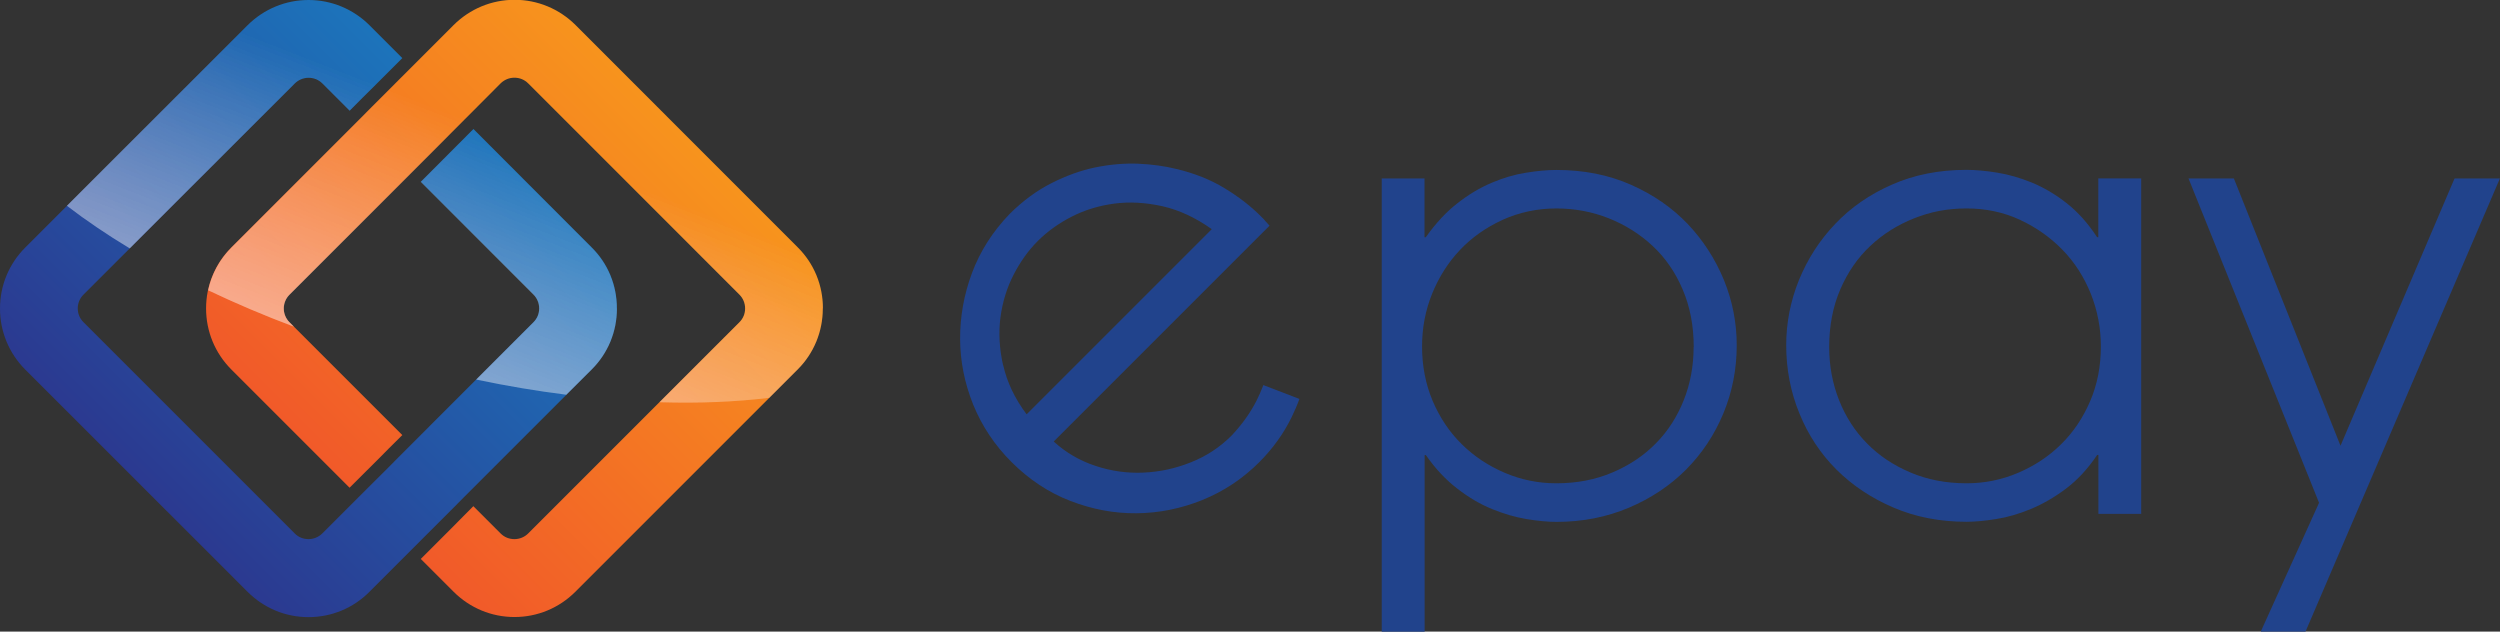 <?xml version="1.0" encoding="UTF-8"?><svg id="Layer_9" xmlns="http://www.w3.org/2000/svg" xmlns:xlink="http://www.w3.org/1999/xlink" viewBox="0 0 243.59 61.54"><rect x="0" y="0" width="243.59" height="61.54" fill="#333333" stroke="none"/><defs><style>.cls-1{fill:url(#linear-gradient-2);}.cls-2{fill:#21438c;}.cls-3{fill:url(#linear-gradient-6);}.cls-4{fill:url(#linear-gradient-5);}.cls-5{fill:none;}.cls-6{fill:url(#linear-gradient-7);}.cls-7{fill:url(#linear-gradient-3);}.cls-8{fill:url(#linear-gradient);}.cls-9{fill:url(#linear-gradient-4);}</style><linearGradient id="linear-gradient" x1="33.46" y1="46.72" x2="67.3" y2="12.88" gradientUnits="userSpaceOnUse"><stop offset="0" stop-color="#f15a29"/><stop offset="1" stop-color="#f7941d"/></linearGradient><linearGradient id="linear-gradient-2" x1="13.17" y1="46.94" x2="47.62" y2="12.49" gradientUnits="userSpaceOnUse"><stop offset="0" stop-color="#2b3990"/><stop offset="1" stop-color="#1c75bc"/></linearGradient><linearGradient id="linear-gradient-3" x1="55.76" y1="15.64" x2="45.56" y2="41.71" gradientUnits="userSpaceOnUse"><stop offset="0" stop-color="#fff" stop-opacity="0"/><stop offset="1" stop-color="#fff" stop-opacity=".3"/></linearGradient><linearGradient id="linear-gradient-4" x1="54.31" y1="15.07" x2="44.11" y2="41.14" xlink:href="#linear-gradient-3"/><linearGradient id="linear-gradient-5" x1="54.31" y1="15.07" x2="44.11" y2="41.14" xlink:href="#linear-gradient-3"/><linearGradient id="linear-gradient-6" x1="26.28" y1="4.11" x2="16.08" y2="30.17" xlink:href="#linear-gradient-3"/><linearGradient id="linear-gradient-7" x1="26.28" y1="4.11" x2="16.08" y2="30.17" xlink:href="#linear-gradient-3"/></defs><g><path class="cls-8" d="m80.17,30.06c0,2.25-.87,4.36-2.45,5.94l-21.65,21.65c-1.59,1.59-3.7,2.47-5.94,2.47s-4.35-.88-5.94-2.47l-3.19-3.19,2.94-2.94.9-.91,1.28-1.29,2.66,2.66c.36.36.83.55,1.34.55s.99-.2,1.34-.55l20.59-20.59c.36-.36.55-.83.55-1.34s-.2-.99-.55-1.34l-20.59-20.59c-.36-.36-.83-.55-1.34-.55s-.98.2-1.34.55l-2.65,2.66-.9.9-2.94,2.95-.91.91-1.28,1.28-.9.9-11,10.99c-.74.74-.74,1.94,0,2.68l11,11-1.3,1.29-.89.9-2.95,2.94-11.53-11.53c-1.58-1.59-2.45-3.7-2.45-5.94s.87-4.35,2.46-5.94l12.43-12.43,1.28-1.29.91-.91,2.94-2.94.9-.9,3.2-3.2c1.59-1.58,3.7-2.46,5.94-2.46s4.35.88,5.94,2.46l21.65,21.66c1.58,1.57,2.45,3.68,2.45,5.93Z"/><path class="cls-1" d="m60.11,30.06c0,2.25-.87,4.36-2.46,5.94l-12.43,12.43-1.28,1.29-.9.9-2.95,2.95-.9.9-3.19,3.19c-1.58,1.59-3.69,2.47-5.94,2.47s-4.35-.88-5.94-2.47L2.45,36c-1.58-1.59-2.45-3.7-2.45-5.94s.87-4.35,2.46-5.94L24.12,2.46c1.59-1.58,3.7-2.46,5.94-2.46s4.35.88,5.94,2.46l3.2,3.2-2.93,2.93-.92.91-1.28,1.29-2.66-2.66c-.36-.36-.83-.55-1.34-.55s-.99.2-1.34.55L8.13,28.71c-.74.74-.74,1.94,0,2.68l20.59,20.59c.35.36.83.55,1.34.55s.98-.2,1.34-.55l2.66-2.66.9-.9,2.95-2.94.9-.91,1.29-1.29.9-.9,10.99-11c.36-.36.55-.83.55-1.34s-.2-.99-.55-1.34l-10.99-10.99,1.28-1.28.91-.91,2.94-2.95,11.52,11.53c1.59,1.57,2.46,3.68,2.46,5.93Z"/><g><path class="cls-7" d="m80.17,30.06c0,2.25-.87,4.36-2.45,5.94l-2.76,2.76c-3.27.4-6.86.55-10.7.43l7.8-7.79c.36-.36.55-.83.55-1.34s-.2-.99-.55-1.34l-20.59-20.59c-.36-.36-.83-.55-1.34-.55s-.98.2-1.34.55l-2.65,2.66-.9.9-2.94,2.95-.91.91-1.28,1.28-.9.9-11,10.99c-.74.74-.74,1.94,0,2.68l.43.43c-2.93-1.1-5.72-2.29-8.36-3.55.34-1.56,1.11-3,2.27-4.16l12.43-12.43,1.28-1.29.91-.91,2.94-2.94.9-.9,3.2-3.2c1.59-1.58,3.7-2.46,5.94-2.46s4.35.88,5.94,2.46l21.65,21.66c1.58,1.57,2.45,3.68,2.45,5.93Z"/><path class="cls-7" d="m80.17,30.06c0,2.25-.87,4.36-2.45,5.94l-2.76,2.76c-3.27.4-6.86.55-10.7.43l7.8-7.79c.36-.36.55-.83.55-1.34s-.2-.99-.55-1.34l-20.59-20.59c-.36-.36-.83-.55-1.34-.55s-.98.2-1.34.55l-2.65,2.66-.9.9-2.94,2.95-.91.91-1.28,1.28-.9.9-11,10.99c-.74.74-.74,1.94,0,2.68l.43.43c-2.93-1.1-5.72-2.29-8.36-3.55.34-1.56,1.11-3,2.27-4.16l12.43-12.43,1.28-1.29.91-.91,2.94-2.94.9-.9,3.2-3.2c1.59-1.58,3.7-2.46,5.94-2.46s4.35.88,5.94,2.46l21.65,21.66c1.58,1.57,2.45,3.68,2.45,5.93Z"/><path class="cls-9" d="m60.11,30.06c0,2.25-.87,4.36-2.46,5.94l-2.47,2.46c-2.85-.36-5.79-.85-8.78-1.48l5.58-5.58c.36-.36.55-.83.55-1.34s-.2-.99-.55-1.34l-10.99-10.99,1.28-1.28.91-.91,2.94-2.95,11.52,11.53c1.59,1.57,2.46,3.68,2.46,5.93Z"/><path class="cls-4" d="m60.11,30.06c0,2.25-.87,4.36-2.46,5.94l-2.47,2.46c-2.85-.36-5.79-.85-8.78-1.48l5.58-5.58c.36-.36.55-.83.55-1.34s-.2-.99-.55-1.34l-10.99-10.99,1.28-1.28.91-.91,2.94-2.95,11.52,11.53c1.59,1.57,2.46,3.68,2.46,5.93Z"/><path class="cls-3" d="m39.19,5.66l-2.93,2.93-.92.91-1.28,1.29-2.66-2.66c-.36-.36-.83-.55-1.34-.55s-.99.2-1.34.55L12.64,24.2c-2.22-1.34-4.27-2.73-6.12-4.15L24.12,2.46c1.59-1.58,3.7-2.46,5.94-2.46s4.35.88,5.94,2.46l3.2,3.2Z"/><path class="cls-6" d="m39.19,5.66l-2.93,2.93-.92.91-1.28,1.29-2.66-2.66c-.36-.36-.83-.55-1.34-.55s-.99.2-1.34.55L12.64,24.2c-2.22-1.34-4.27-2.73-6.12-4.15L24.12,2.46c1.59-1.58,3.7-2.46,5.94-2.46s4.35.88,5.94,2.46l3.2,3.2Z"/></g></g><g><path class="cls-2" d="m123.09,37.54c-.19.5-.41,1-.66,1.5-.61,1.2-1.42,2.33-2.43,3.4-1.13,1.13-2.44,2-3.95,2.6-1.51.61-3.06.94-4.65,1.01-1.59.07-3.15-.15-4.67-.66-1.52-.5-2.88-1.29-4.06-2.37l21.03-21.03c-.14-.14-.27-.29-.4-.44-.12-.15-.26-.3-.41-.44-1.01-1.02-2.2-1.94-3.57-2.77-1.36-.83-2.94-1.46-4.71-1.88-1.13-.28-2.37-.45-3.72-.51-1.35-.05-2.74.07-4.16.36-1.42.29-2.85.81-4.29,1.54-1.44.73-2.79,1.73-4.06,2.99-1.66,1.72-2.88,3.64-3.67,5.75-.79,2.12-1.17,4.26-1.16,6.45.01,2.18.44,4.31,1.28,6.4.85,2.08,2.09,3.94,3.72,5.57,1.72,1.72,3.64,2.99,5.75,3.8,2.12.82,4.26,1.22,6.45,1.2,2.18-.02,4.31-.45,6.4-1.29,2.09-.85,3.93-2.07,5.54-3.68,1.32-1.32,2.38-2.79,3.16-4.39.28-.58.54-1.17.76-1.78l-3.54-1.36Zm-25.35-1.94c-.37-1.63-.45-3.19-.26-4.68.2-1.5.63-2.89,1.29-4.17.66-1.28,1.45-2.37,2.35-3.27.93-.93,2.03-1.72,3.3-2.37,1.27-.65,2.65-1.07,4.14-1.27,1.49-.2,3.05-.11,4.69.25,1.63.37,3.24,1.11,4.82,2.24l-18.04,18.04c-1.16-1.55-1.91-3.14-2.28-4.78Z"/><path class="cls-2" d="m134.62,17.39h4.18v5.73h.12c.96-1.35,1.98-2.46,3.08-3.31,1.09-.86,2.21-1.52,3.34-2,1.13-.48,2.25-.81,3.35-.98,1.1-.18,2.08-.27,2.96-.27,2.67,0,5.09.48,7.26,1.44,2.17.96,4.01,2.23,5.53,3.82,1.51,1.59,2.69,3.42,3.53,5.46.84,2.05,1.25,4.18,1.25,6.36,0,2.35-.44,4.57-1.31,6.66-.87,2.09-2.09,3.91-3.64,5.47-1.55,1.55-3.41,2.79-5.56,3.7s-4.5,1.38-7.05,1.38c-.84,0-1.8-.09-2.9-.27-1.1-.18-2.22-.51-3.38-.98s-2.29-1.14-3.4-2c-1.12-.86-2.13-1.94-3.05-3.26h-.12v17.21h-4.18V17.39Zm30.41,16.43c0-2.07-.36-3.94-1.08-5.62-.71-1.67-1.69-3.09-2.93-4.24-1.23-1.15-2.66-2.05-4.27-2.69s-3.31-.96-5.11-.96-3.62.37-5.23,1.11c-1.61.74-3,1.71-4.15,2.93-1.15,1.21-2.06,2.64-2.72,4.27-.66,1.63-.98,3.35-.98,5.14,0,1.91.35,3.69,1.04,5.32.7,1.63,1.64,3.04,2.84,4.21,1.19,1.18,2.59,2.1,4.18,2.78,1.59.68,3.27,1.02,5.02,1.02,1.99,0,3.81-.35,5.46-1.05,1.65-.7,3.07-1.64,4.24-2.84,1.18-1.19,2.08-2.6,2.72-4.21.64-1.61.96-3.34.96-5.17Z"/><path class="cls-2" d="m208.64,50.07h-4.18v-5.74h-.12c-.92,1.36-1.93,2.45-3.05,3.29-1.12.84-2.25,1.49-3.4,1.97-1.16.48-2.28.81-3.38.98-1.1.18-2.06.27-2.9.27-2.59,0-4.96-.46-7.11-1.38-2.15-.92-4-2.15-5.56-3.7-1.55-1.55-2.76-3.37-3.61-5.47-.86-2.09-1.29-4.31-1.29-6.66,0-2.19.42-4.31,1.25-6.36.84-2.05,2.01-3.87,3.53-5.46,1.51-1.59,3.35-2.87,5.52-3.82,2.17-.96,4.59-1.44,7.26-1.44.87,0,1.87.09,2.99.27,1.12.18,2.25.51,3.41.98,1.15.48,2.28,1.14,3.37,2,1.09.86,2.08,1.96,2.96,3.31h.12v-5.73h4.18v32.68Zm-30.41-16.25c0,1.83.32,3.55.96,5.17.64,1.61,1.54,3.02,2.72,4.21,1.17,1.2,2.59,2.14,4.24,2.84,1.65.7,3.47,1.05,5.47,1.05,1.75,0,3.42-.34,5.02-1.02,1.59-.68,2.99-1.6,4.18-2.78,1.2-1.17,2.14-2.58,2.84-4.21.7-1.63,1.04-3.41,1.04-5.32,0-1.79-.33-3.5-.98-5.14-.66-1.63-1.57-3.06-2.75-4.27-1.18-1.21-2.56-2.19-4.15-2.93-1.59-.74-3.33-1.11-5.2-1.11s-3.5.32-5.11.96c-1.61.64-3.04,1.53-4.27,2.69-1.24,1.16-2.21,2.57-2.93,4.24-.72,1.67-1.08,3.54-1.08,5.62Z"/><path class="cls-2" d="m225.96,48.99l-12.72-31.6h4.42l10.39,26.04,11.11-26.04h4.42l-18.94,44.15h-4.36l5.68-12.55Z"/><line class="cls-5" x1="126.63" y1="38.89" x2="123.09" y2="37.54"/></g></svg>